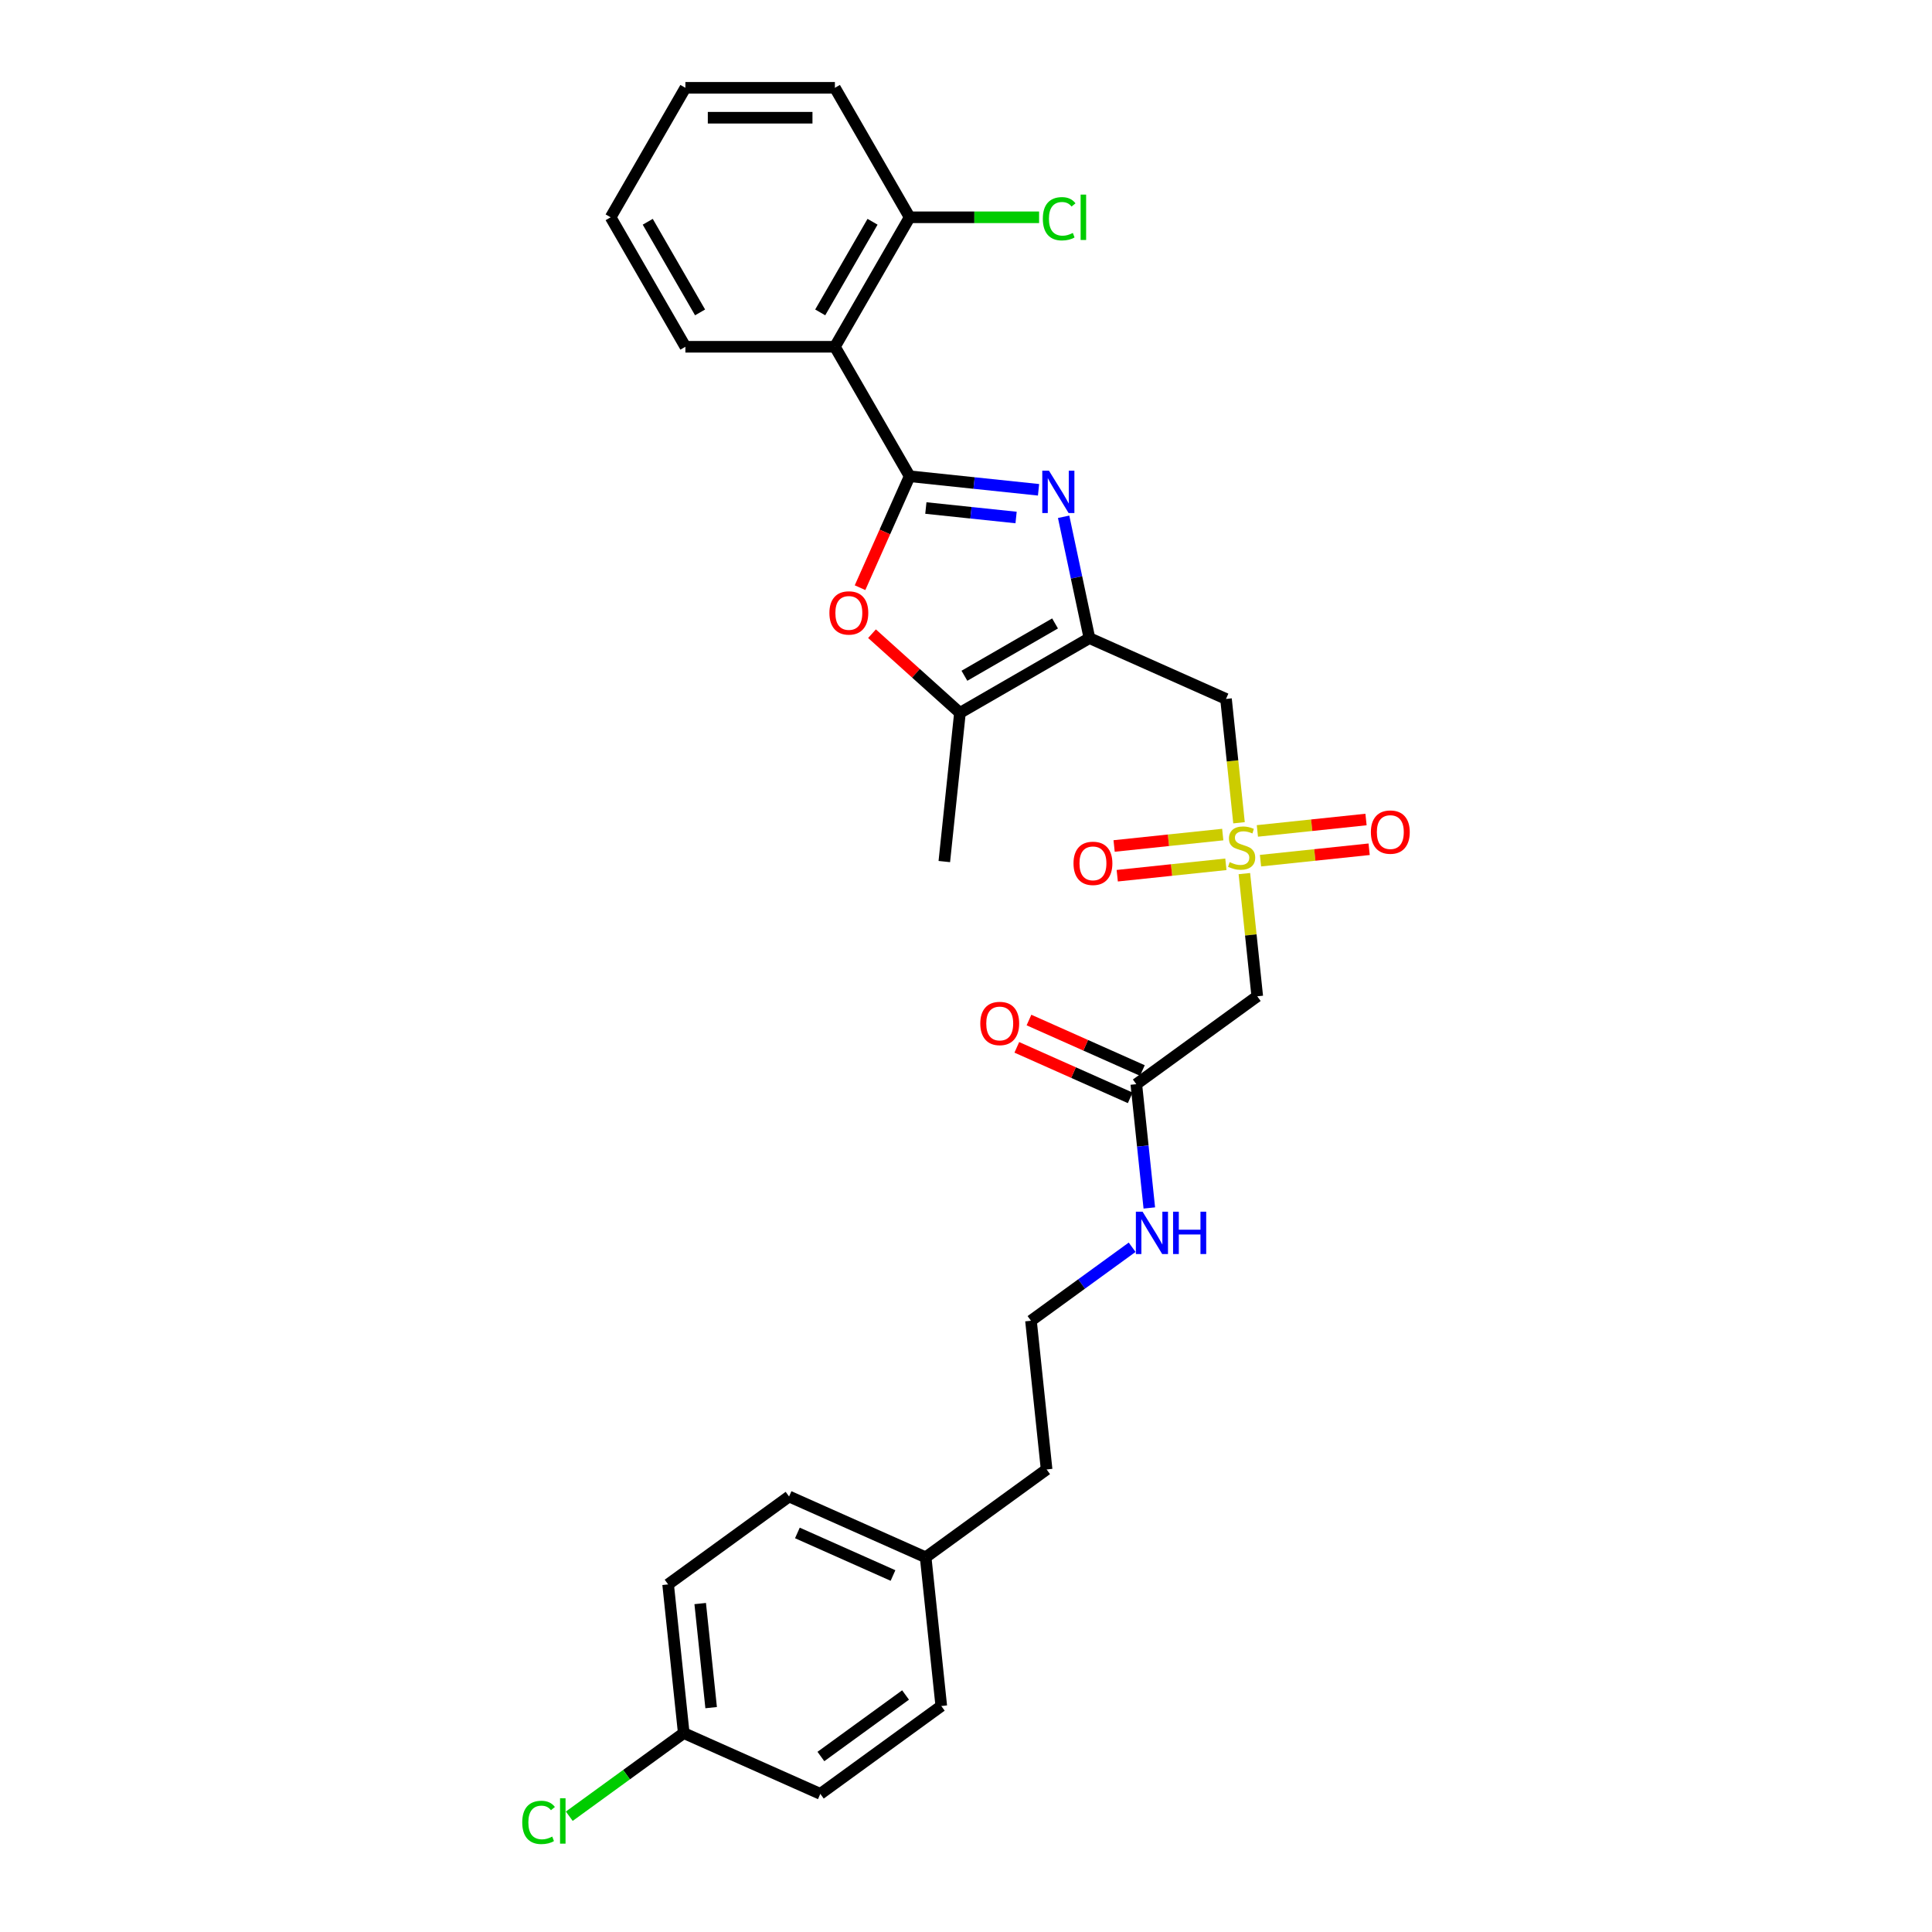 <?xml version='1.0' encoding='iso-8859-1'?>
<svg version='1.1' baseProfile='full'
              xmlns='http://www.w3.org/2000/svg'
                      xmlns:rdkit='http://www.rdkit.org/xml'
                      xmlns:xlink='http://www.w3.org/1999/xlink'
                  xml:space='preserve'
width='1000px' height='1000px' viewBox='0 0 1000 1000'>
<!-- END OF HEADER -->
<rect style='opacity:1.0;fill:#FFFFFF;stroke:none' width='1000' height='1000' x='0' y='0'> </rect>
<path class='bond-0' d='M 470.833,246.506 L 504.19,250.012' style='fill:none;fill-rule:evenodd;stroke:#000000;stroke-width:6px;stroke-linecap:butt;stroke-linejoin:miter;stroke-opacity:1' />
<path class='bond-0' d='M 504.19,250.012 L 537.548,253.518' style='fill:none;fill-rule:evenodd;stroke:#0000FF;stroke-width:6px;stroke-linecap:butt;stroke-linejoin:miter;stroke-opacity:1' />
<path class='bond-0' d='M 479.222,262.95 L 502.573,265.404' style='fill:none;fill-rule:evenodd;stroke:#000000;stroke-width:6px;stroke-linecap:butt;stroke-linejoin:miter;stroke-opacity:1' />
<path class='bond-0' d='M 502.573,265.404 L 525.923,267.858' style='fill:none;fill-rule:evenodd;stroke:#0000FF;stroke-width:6px;stroke-linecap:butt;stroke-linejoin:miter;stroke-opacity:1' />
<path class='bond-3' d='M 470.833,246.506 L 457.993,275.345' style='fill:none;fill-rule:evenodd;stroke:#000000;stroke-width:6px;stroke-linecap:butt;stroke-linejoin:miter;stroke-opacity:1' />
<path class='bond-3' d='M 457.993,275.345 L 445.153,304.184' style='fill:none;fill-rule:evenodd;stroke:#FF0000;stroke-width:6px;stroke-linecap:butt;stroke-linejoin:miter;stroke-opacity:1' />
<path class='bond-5' d='M 470.833,246.506 L 432.141,179.489' style='fill:none;fill-rule:evenodd;stroke:#000000;stroke-width:6px;stroke-linecap:butt;stroke-linejoin:miter;stroke-opacity:1' />
<path class='bond-1' d='M 550.534,267.487 L 557.208,298.888' style='fill:none;fill-rule:evenodd;stroke:#0000FF;stroke-width:6px;stroke-linecap:butt;stroke-linejoin:miter;stroke-opacity:1' />
<path class='bond-1' d='M 557.208,298.888 L 563.883,330.288' style='fill:none;fill-rule:evenodd;stroke:#000000;stroke-width:6px;stroke-linecap:butt;stroke-linejoin:miter;stroke-opacity:1' />
<path class='bond-4' d='M 563.883,330.288 L 634.577,361.764' style='fill:none;fill-rule:evenodd;stroke:#000000;stroke-width:6px;stroke-linecap:butt;stroke-linejoin:miter;stroke-opacity:1' />
<path class='bond-29' d='M 563.883,330.288 L 496.866,368.981' style='fill:none;fill-rule:evenodd;stroke:#000000;stroke-width:6px;stroke-linecap:butt;stroke-linejoin:miter;stroke-opacity:1' />
<path class='bond-29' d='M 546.092,322.689 L 499.18,349.773' style='fill:none;fill-rule:evenodd;stroke:#000000;stroke-width:6px;stroke-linecap:butt;stroke-linejoin:miter;stroke-opacity:1' />
<path class='bond-2' d='M 641.314,425.863 L 637.946,393.813' style='fill:none;fill-rule:evenodd;stroke:#CCCC00;stroke-width:6px;stroke-linecap:butt;stroke-linejoin:miter;stroke-opacity:1' />
<path class='bond-2' d='M 637.946,393.813 L 634.577,361.764' style='fill:none;fill-rule:evenodd;stroke:#000000;stroke-width:6px;stroke-linecap:butt;stroke-linejoin:miter;stroke-opacity:1' />
<path class='bond-7' d='M 644.08,452.174 L 647.417,483.929' style='fill:none;fill-rule:evenodd;stroke:#CCCC00;stroke-width:6px;stroke-linecap:butt;stroke-linejoin:miter;stroke-opacity:1' />
<path class='bond-7' d='M 647.417,483.929 L 650.755,515.685' style='fill:none;fill-rule:evenodd;stroke:#000000;stroke-width:6px;stroke-linecap:butt;stroke-linejoin:miter;stroke-opacity:1' />
<path class='bond-9' d='M 652.436,445.478 L 680.551,442.523' style='fill:none;fill-rule:evenodd;stroke:#CCCC00;stroke-width:6px;stroke-linecap:butt;stroke-linejoin:miter;stroke-opacity:1' />
<path class='bond-9' d='M 680.551,442.523 L 708.666,439.568' style='fill:none;fill-rule:evenodd;stroke:#FF0000;stroke-width:6px;stroke-linecap:butt;stroke-linejoin:miter;stroke-opacity:1' />
<path class='bond-9' d='M 650.818,430.086 L 678.934,427.131' style='fill:none;fill-rule:evenodd;stroke:#CCCC00;stroke-width:6px;stroke-linecap:butt;stroke-linejoin:miter;stroke-opacity:1' />
<path class='bond-9' d='M 678.934,427.131 L 707.049,424.176' style='fill:none;fill-rule:evenodd;stroke:#FF0000;stroke-width:6px;stroke-linecap:butt;stroke-linejoin:miter;stroke-opacity:1' />
<path class='bond-10' d='M 632.896,431.97 L 604.781,434.925' style='fill:none;fill-rule:evenodd;stroke:#CCCC00;stroke-width:6px;stroke-linecap:butt;stroke-linejoin:miter;stroke-opacity:1' />
<path class='bond-10' d='M 604.781,434.925 L 576.666,437.88' style='fill:none;fill-rule:evenodd;stroke:#FF0000;stroke-width:6px;stroke-linecap:butt;stroke-linejoin:miter;stroke-opacity:1' />
<path class='bond-10' d='M 634.514,447.362 L 606.399,450.317' style='fill:none;fill-rule:evenodd;stroke:#CCCC00;stroke-width:6px;stroke-linecap:butt;stroke-linejoin:miter;stroke-opacity:1' />
<path class='bond-10' d='M 606.399,450.317 L 578.284,453.272' style='fill:none;fill-rule:evenodd;stroke:#FF0000;stroke-width:6px;stroke-linecap:butt;stroke-linejoin:miter;stroke-opacity:1' />
<path class='bond-6' d='M 451.352,328 L 474.109,348.49' style='fill:none;fill-rule:evenodd;stroke:#FF0000;stroke-width:6px;stroke-linecap:butt;stroke-linejoin:miter;stroke-opacity:1' />
<path class='bond-6' d='M 474.109,348.49 L 496.866,368.981' style='fill:none;fill-rule:evenodd;stroke:#000000;stroke-width:6px;stroke-linecap:butt;stroke-linejoin:miter;stroke-opacity:1' />
<path class='bond-11' d='M 432.141,179.489 L 470.833,112.472' style='fill:none;fill-rule:evenodd;stroke:#000000;stroke-width:6px;stroke-linecap:butt;stroke-linejoin:miter;stroke-opacity:1' />
<path class='bond-11' d='M 424.541,161.698 L 451.626,114.786' style='fill:none;fill-rule:evenodd;stroke:#000000;stroke-width:6px;stroke-linecap:butt;stroke-linejoin:miter;stroke-opacity:1' />
<path class='bond-18' d='M 432.141,179.489 L 354.756,179.489' style='fill:none;fill-rule:evenodd;stroke:#000000;stroke-width:6px;stroke-linecap:butt;stroke-linejoin:miter;stroke-opacity:1' />
<path class='bond-24' d='M 496.866,368.981 L 488.777,445.941' style='fill:none;fill-rule:evenodd;stroke:#000000;stroke-width:6px;stroke-linecap:butt;stroke-linejoin:miter;stroke-opacity:1' />
<path class='bond-8' d='M 650.755,515.685 L 588.15,561.171' style='fill:none;fill-rule:evenodd;stroke:#000000;stroke-width:6px;stroke-linecap:butt;stroke-linejoin:miter;stroke-opacity:1' />
<path class='bond-12' d='M 591.297,554.101 L 561.947,541.034' style='fill:none;fill-rule:evenodd;stroke:#000000;stroke-width:6px;stroke-linecap:butt;stroke-linejoin:miter;stroke-opacity:1' />
<path class='bond-12' d='M 561.947,541.034 L 532.597,527.966' style='fill:none;fill-rule:evenodd;stroke:#FF0000;stroke-width:6px;stroke-linecap:butt;stroke-linejoin:miter;stroke-opacity:1' />
<path class='bond-12' d='M 585.002,568.24 L 555.652,555.173' style='fill:none;fill-rule:evenodd;stroke:#000000;stroke-width:6px;stroke-linecap:butt;stroke-linejoin:miter;stroke-opacity:1' />
<path class='bond-12' d='M 555.652,555.173 L 526.302,542.105' style='fill:none;fill-rule:evenodd;stroke:#FF0000;stroke-width:6px;stroke-linecap:butt;stroke-linejoin:miter;stroke-opacity:1' />
<path class='bond-13' d='M 588.15,561.171 L 591.516,593.205' style='fill:none;fill-rule:evenodd;stroke:#000000;stroke-width:6px;stroke-linecap:butt;stroke-linejoin:miter;stroke-opacity:1' />
<path class='bond-13' d='M 591.516,593.205 L 594.883,625.239' style='fill:none;fill-rule:evenodd;stroke:#0000FF;stroke-width:6px;stroke-linecap:butt;stroke-linejoin:miter;stroke-opacity:1' />
<path class='bond-15' d='M 470.833,112.472 L 504.333,112.472' style='fill:none;fill-rule:evenodd;stroke:#000000;stroke-width:6px;stroke-linecap:butt;stroke-linejoin:miter;stroke-opacity:1' />
<path class='bond-15' d='M 504.333,112.472 L 537.833,112.472' style='fill:none;fill-rule:evenodd;stroke:#00CC00;stroke-width:6px;stroke-linecap:butt;stroke-linejoin:miter;stroke-opacity:1' />
<path class='bond-25' d='M 470.833,112.472 L 432.141,45.455' style='fill:none;fill-rule:evenodd;stroke:#000000;stroke-width:6px;stroke-linecap:butt;stroke-linejoin:miter;stroke-opacity:1' />
<path class='bond-23' d='M 585.993,645.575 L 559.813,664.596' style='fill:none;fill-rule:evenodd;stroke:#0000FF;stroke-width:6px;stroke-linecap:butt;stroke-linejoin:miter;stroke-opacity:1' />
<path class='bond-23' d='M 559.813,664.596 L 533.633,683.617' style='fill:none;fill-rule:evenodd;stroke:#000000;stroke-width:6px;stroke-linecap:butt;stroke-linejoin:miter;stroke-opacity:1' />
<path class='bond-14' d='M 353.905,897.034 L 345.816,820.074' style='fill:none;fill-rule:evenodd;stroke:#000000;stroke-width:6px;stroke-linecap:butt;stroke-linejoin:miter;stroke-opacity:1' />
<path class='bond-14' d='M 368.084,883.872 L 362.422,830' style='fill:none;fill-rule:evenodd;stroke:#000000;stroke-width:6px;stroke-linecap:butt;stroke-linejoin:miter;stroke-opacity:1' />
<path class='bond-17' d='M 353.905,897.034 L 324.282,918.557' style='fill:none;fill-rule:evenodd;stroke:#000000;stroke-width:6px;stroke-linecap:butt;stroke-linejoin:miter;stroke-opacity:1' />
<path class='bond-17' d='M 324.282,918.557 L 294.658,940.08' style='fill:none;fill-rule:evenodd;stroke:#00CC00;stroke-width:6px;stroke-linecap:butt;stroke-linejoin:miter;stroke-opacity:1' />
<path class='bond-31' d='M 353.905,897.034 L 424.6,928.509' style='fill:none;fill-rule:evenodd;stroke:#000000;stroke-width:6px;stroke-linecap:butt;stroke-linejoin:miter;stroke-opacity:1' />
<path class='bond-16' d='M 479.116,806.063 L 541.722,760.578' style='fill:none;fill-rule:evenodd;stroke:#000000;stroke-width:6px;stroke-linecap:butt;stroke-linejoin:miter;stroke-opacity:1' />
<path class='bond-21' d='M 479.116,806.063 L 487.205,883.024' style='fill:none;fill-rule:evenodd;stroke:#000000;stroke-width:6px;stroke-linecap:butt;stroke-linejoin:miter;stroke-opacity:1' />
<path class='bond-22' d='M 479.116,806.063 L 408.422,774.588' style='fill:none;fill-rule:evenodd;stroke:#000000;stroke-width:6px;stroke-linecap:butt;stroke-linejoin:miter;stroke-opacity:1' />
<path class='bond-22' d='M 462.217,815.481 L 412.731,793.448' style='fill:none;fill-rule:evenodd;stroke:#000000;stroke-width:6px;stroke-linecap:butt;stroke-linejoin:miter;stroke-opacity:1' />
<path class='bond-27' d='M 354.756,179.489 L 316.064,112.472' style='fill:none;fill-rule:evenodd;stroke:#000000;stroke-width:6px;stroke-linecap:butt;stroke-linejoin:miter;stroke-opacity:1' />
<path class='bond-27' d='M 362.356,161.698 L 335.271,114.786' style='fill:none;fill-rule:evenodd;stroke:#000000;stroke-width:6px;stroke-linecap:butt;stroke-linejoin:miter;stroke-opacity:1' />
<path class='bond-19' d='M 424.6,928.509 L 487.205,883.024' style='fill:none;fill-rule:evenodd;stroke:#000000;stroke-width:6px;stroke-linecap:butt;stroke-linejoin:miter;stroke-opacity:1' />
<path class='bond-19' d='M 424.893,909.166 L 468.717,877.326' style='fill:none;fill-rule:evenodd;stroke:#000000;stroke-width:6px;stroke-linecap:butt;stroke-linejoin:miter;stroke-opacity:1' />
<path class='bond-20' d='M 345.816,820.074 L 408.422,774.588' style='fill:none;fill-rule:evenodd;stroke:#000000;stroke-width:6px;stroke-linecap:butt;stroke-linejoin:miter;stroke-opacity:1' />
<path class='bond-26' d='M 533.633,683.617 L 541.722,760.578' style='fill:none;fill-rule:evenodd;stroke:#000000;stroke-width:6px;stroke-linecap:butt;stroke-linejoin:miter;stroke-opacity:1' />
<path class='bond-30' d='M 432.141,45.455 L 354.756,45.455' style='fill:none;fill-rule:evenodd;stroke:#000000;stroke-width:6px;stroke-linecap:butt;stroke-linejoin:miter;stroke-opacity:1' />
<path class='bond-30' d='M 420.533,60.931 L 366.364,60.931' style='fill:none;fill-rule:evenodd;stroke:#000000;stroke-width:6px;stroke-linecap:butt;stroke-linejoin:miter;stroke-opacity:1' />
<path class='bond-28' d='M 316.064,112.472 L 354.756,45.455' style='fill:none;fill-rule:evenodd;stroke:#000000;stroke-width:6px;stroke-linecap:butt;stroke-linejoin:miter;stroke-opacity:1' />
<path  class='atom-1' d='M 542.949 243.637
L 550.131 255.245
Q 550.843 256.39, 551.988 258.464
Q 553.133 260.538, 553.195 260.662
L 553.195 243.637
L 556.105 243.637
L 556.105 265.552
L 553.102 265.552
L 545.395 252.861
Q 544.497 251.376, 543.538 249.673
Q 542.609 247.971, 542.33 247.444
L 542.33 265.552
L 539.483 265.552
L 539.483 243.637
L 542.949 243.637
' fill='#0000FF'/>
<path  class='atom-3' d='M 636.475 446.246
Q 636.723 446.339, 637.744 446.772
Q 638.766 447.206, 639.88 447.484
Q 641.026 447.732, 642.14 447.732
Q 644.214 447.732, 645.421 446.741
Q 646.628 445.72, 646.628 443.955
Q 646.628 442.748, 646.009 442.005
Q 645.421 441.262, 644.492 440.86
Q 643.564 440.458, 642.016 439.993
Q 640.066 439.405, 638.89 438.848
Q 637.744 438.291, 636.909 437.115
Q 636.104 435.938, 636.104 433.957
Q 636.104 431.202, 637.961 429.5
Q 639.849 427.798, 643.564 427.798
Q 646.102 427.798, 648.981 429.005
L 648.269 431.388
Q 645.638 430.305, 643.657 430.305
Q 641.521 430.305, 640.345 431.202
Q 639.168 432.069, 639.199 433.586
Q 639.199 434.762, 639.787 435.474
Q 640.407 436.186, 641.273 436.588
Q 642.171 436.991, 643.657 437.455
Q 645.638 438.074, 646.814 438.693
Q 647.99 439.312, 648.826 440.581
Q 649.693 441.82, 649.693 443.955
Q 649.693 446.989, 647.65 448.629
Q 645.638 450.239, 642.264 450.239
Q 640.314 450.239, 638.828 449.806
Q 637.373 449.403, 635.64 448.691
L 636.475 446.246
' fill='#CCCC00'/>
<path  class='atom-4' d='M 429.298 317.262
Q 429.298 312, 431.898 309.059
Q 434.498 306.119, 439.358 306.119
Q 444.218 306.119, 446.818 309.059
Q 449.418 312, 449.418 317.262
Q 449.418 322.586, 446.787 325.62
Q 444.156 328.622, 439.358 328.622
Q 434.529 328.622, 431.898 325.62
Q 429.298 322.617, 429.298 317.262
M 439.358 326.146
Q 442.701 326.146, 444.496 323.917
Q 446.322 321.658, 446.322 317.262
Q 446.322 312.96, 444.496 310.793
Q 442.701 308.595, 439.358 308.595
Q 436.015 308.595, 434.188 310.762
Q 432.393 312.929, 432.393 317.262
Q 432.393 321.689, 434.188 323.917
Q 436.015 326.146, 439.358 326.146
' fill='#FF0000'/>
<path  class='atom-10' d='M 709.567 430.697
Q 709.567 425.435, 712.167 422.494
Q 714.767 419.554, 719.627 419.554
Q 724.487 419.554, 727.087 422.494
Q 729.687 425.435, 729.687 430.697
Q 729.687 436.021, 727.056 439.055
Q 724.425 442.057, 719.627 442.057
Q 714.798 442.057, 712.167 439.055
Q 709.567 436.052, 709.567 430.697
M 719.627 439.581
Q 722.97 439.581, 724.765 437.352
Q 726.592 435.093, 726.592 430.697
Q 726.592 426.395, 724.765 424.228
Q 722.97 422.03, 719.627 422.03
Q 716.284 422.03, 714.458 424.197
Q 712.662 426.364, 712.662 430.697
Q 712.662 435.124, 714.458 437.352
Q 716.284 439.581, 719.627 439.581
' fill='#FF0000'/>
<path  class='atom-11' d='M 555.645 446.875
Q 555.645 441.613, 558.246 438.672
Q 560.846 435.732, 565.705 435.732
Q 570.565 435.732, 573.165 438.672
Q 575.765 441.613, 575.765 446.875
Q 575.765 452.199, 573.134 455.233
Q 570.503 458.235, 565.705 458.235
Q 560.877 458.235, 558.246 455.233
Q 555.645 452.23, 555.645 446.875
M 565.705 455.759
Q 569.048 455.759, 570.844 453.53
Q 572.67 451.271, 572.67 446.875
Q 572.67 442.572, 570.844 440.406
Q 569.048 438.208, 565.705 438.208
Q 562.362 438.208, 560.536 440.375
Q 558.741 442.542, 558.741 446.875
Q 558.741 451.301, 560.536 453.53
Q 562.362 455.759, 565.705 455.759
' fill='#FF0000'/>
<path  class='atom-13' d='M 507.395 529.757
Q 507.395 524.495, 509.995 521.555
Q 512.595 518.614, 517.455 518.614
Q 522.315 518.614, 524.915 521.555
Q 527.515 524.495, 527.515 529.757
Q 527.515 535.081, 524.884 538.115
Q 522.253 541.117, 517.455 541.117
Q 512.626 541.117, 509.995 538.115
Q 507.395 535.112, 507.395 529.757
M 517.455 538.641
Q 520.798 538.641, 522.593 536.412
Q 524.42 534.153, 524.42 529.757
Q 524.42 525.455, 522.593 523.288
Q 520.798 521.09, 517.455 521.09
Q 514.112 521.09, 512.286 523.257
Q 510.491 525.424, 510.491 529.757
Q 510.491 534.184, 512.286 536.412
Q 514.112 538.641, 517.455 538.641
' fill='#FF0000'/>
<path  class='atom-14' d='M 591.394 627.174
L 598.575 638.781
Q 599.287 639.927, 600.433 642.001
Q 601.578 644.074, 601.64 644.198
L 601.64 627.174
L 604.55 627.174
L 604.55 649.089
L 601.547 649.089
L 593.84 636.398
Q 592.942 634.912, 591.982 633.21
Q 591.054 631.507, 590.775 630.981
L 590.775 649.089
L 587.927 649.089
L 587.927 627.174
L 591.394 627.174
' fill='#0000FF'/>
<path  class='atom-14' d='M 607.181 627.174
L 610.152 627.174
L 610.152 636.491
L 621.358 636.491
L 621.358 627.174
L 624.329 627.174
L 624.329 649.089
L 621.358 649.089
L 621.358 638.967
L 610.152 638.967
L 610.152 649.089
L 607.181 649.089
L 607.181 627.174
' fill='#0000FF'/>
<path  class='atom-16' d='M 539.767 113.23
Q 539.767 107.782, 542.305 104.934
Q 544.875 102.056, 549.734 102.056
Q 554.254 102.056, 556.668 105.244
L 554.625 106.915
Q 552.861 104.594, 549.734 104.594
Q 546.422 104.594, 544.658 106.823
Q 542.924 109.02, 542.924 113.23
Q 542.924 117.564, 544.72 119.792
Q 546.546 122.021, 550.075 122.021
Q 552.489 122.021, 555.306 120.566
L 556.173 122.888
Q 555.027 123.631, 553.294 124.064
Q 551.561 124.497, 549.641 124.497
Q 544.875 124.497, 542.305 121.588
Q 539.767 118.678, 539.767 113.23
' fill='#00CC00'/>
<path  class='atom-16' d='M 559.33 100.725
L 562.178 100.725
L 562.178 124.219
L 559.33 124.219
L 559.33 100.725
' fill='#00CC00'/>
<path  class='atom-18' d='M 270.313 943.278
Q 270.313 937.83, 272.851 934.983
Q 275.42 932.104, 280.28 932.104
Q 284.799 932.104, 287.214 935.292
L 285.171 936.964
Q 283.407 934.642, 280.28 934.642
Q 276.968 934.642, 275.204 936.871
Q 273.47 939.069, 273.47 943.278
Q 273.47 947.612, 275.266 949.84
Q 277.092 952.069, 280.621 952.069
Q 283.035 952.069, 285.852 950.614
L 286.719 952.936
Q 285.573 953.679, 283.84 954.112
Q 282.107 954.545, 280.187 954.545
Q 275.42 954.545, 272.851 951.636
Q 270.313 948.726, 270.313 943.278
' fill='#00CC00'/>
<path  class='atom-18' d='M 289.876 930.773
L 292.724 930.773
L 292.724 954.267
L 289.876 954.267
L 289.876 930.773
' fill='#00CC00'/>
</svg>
